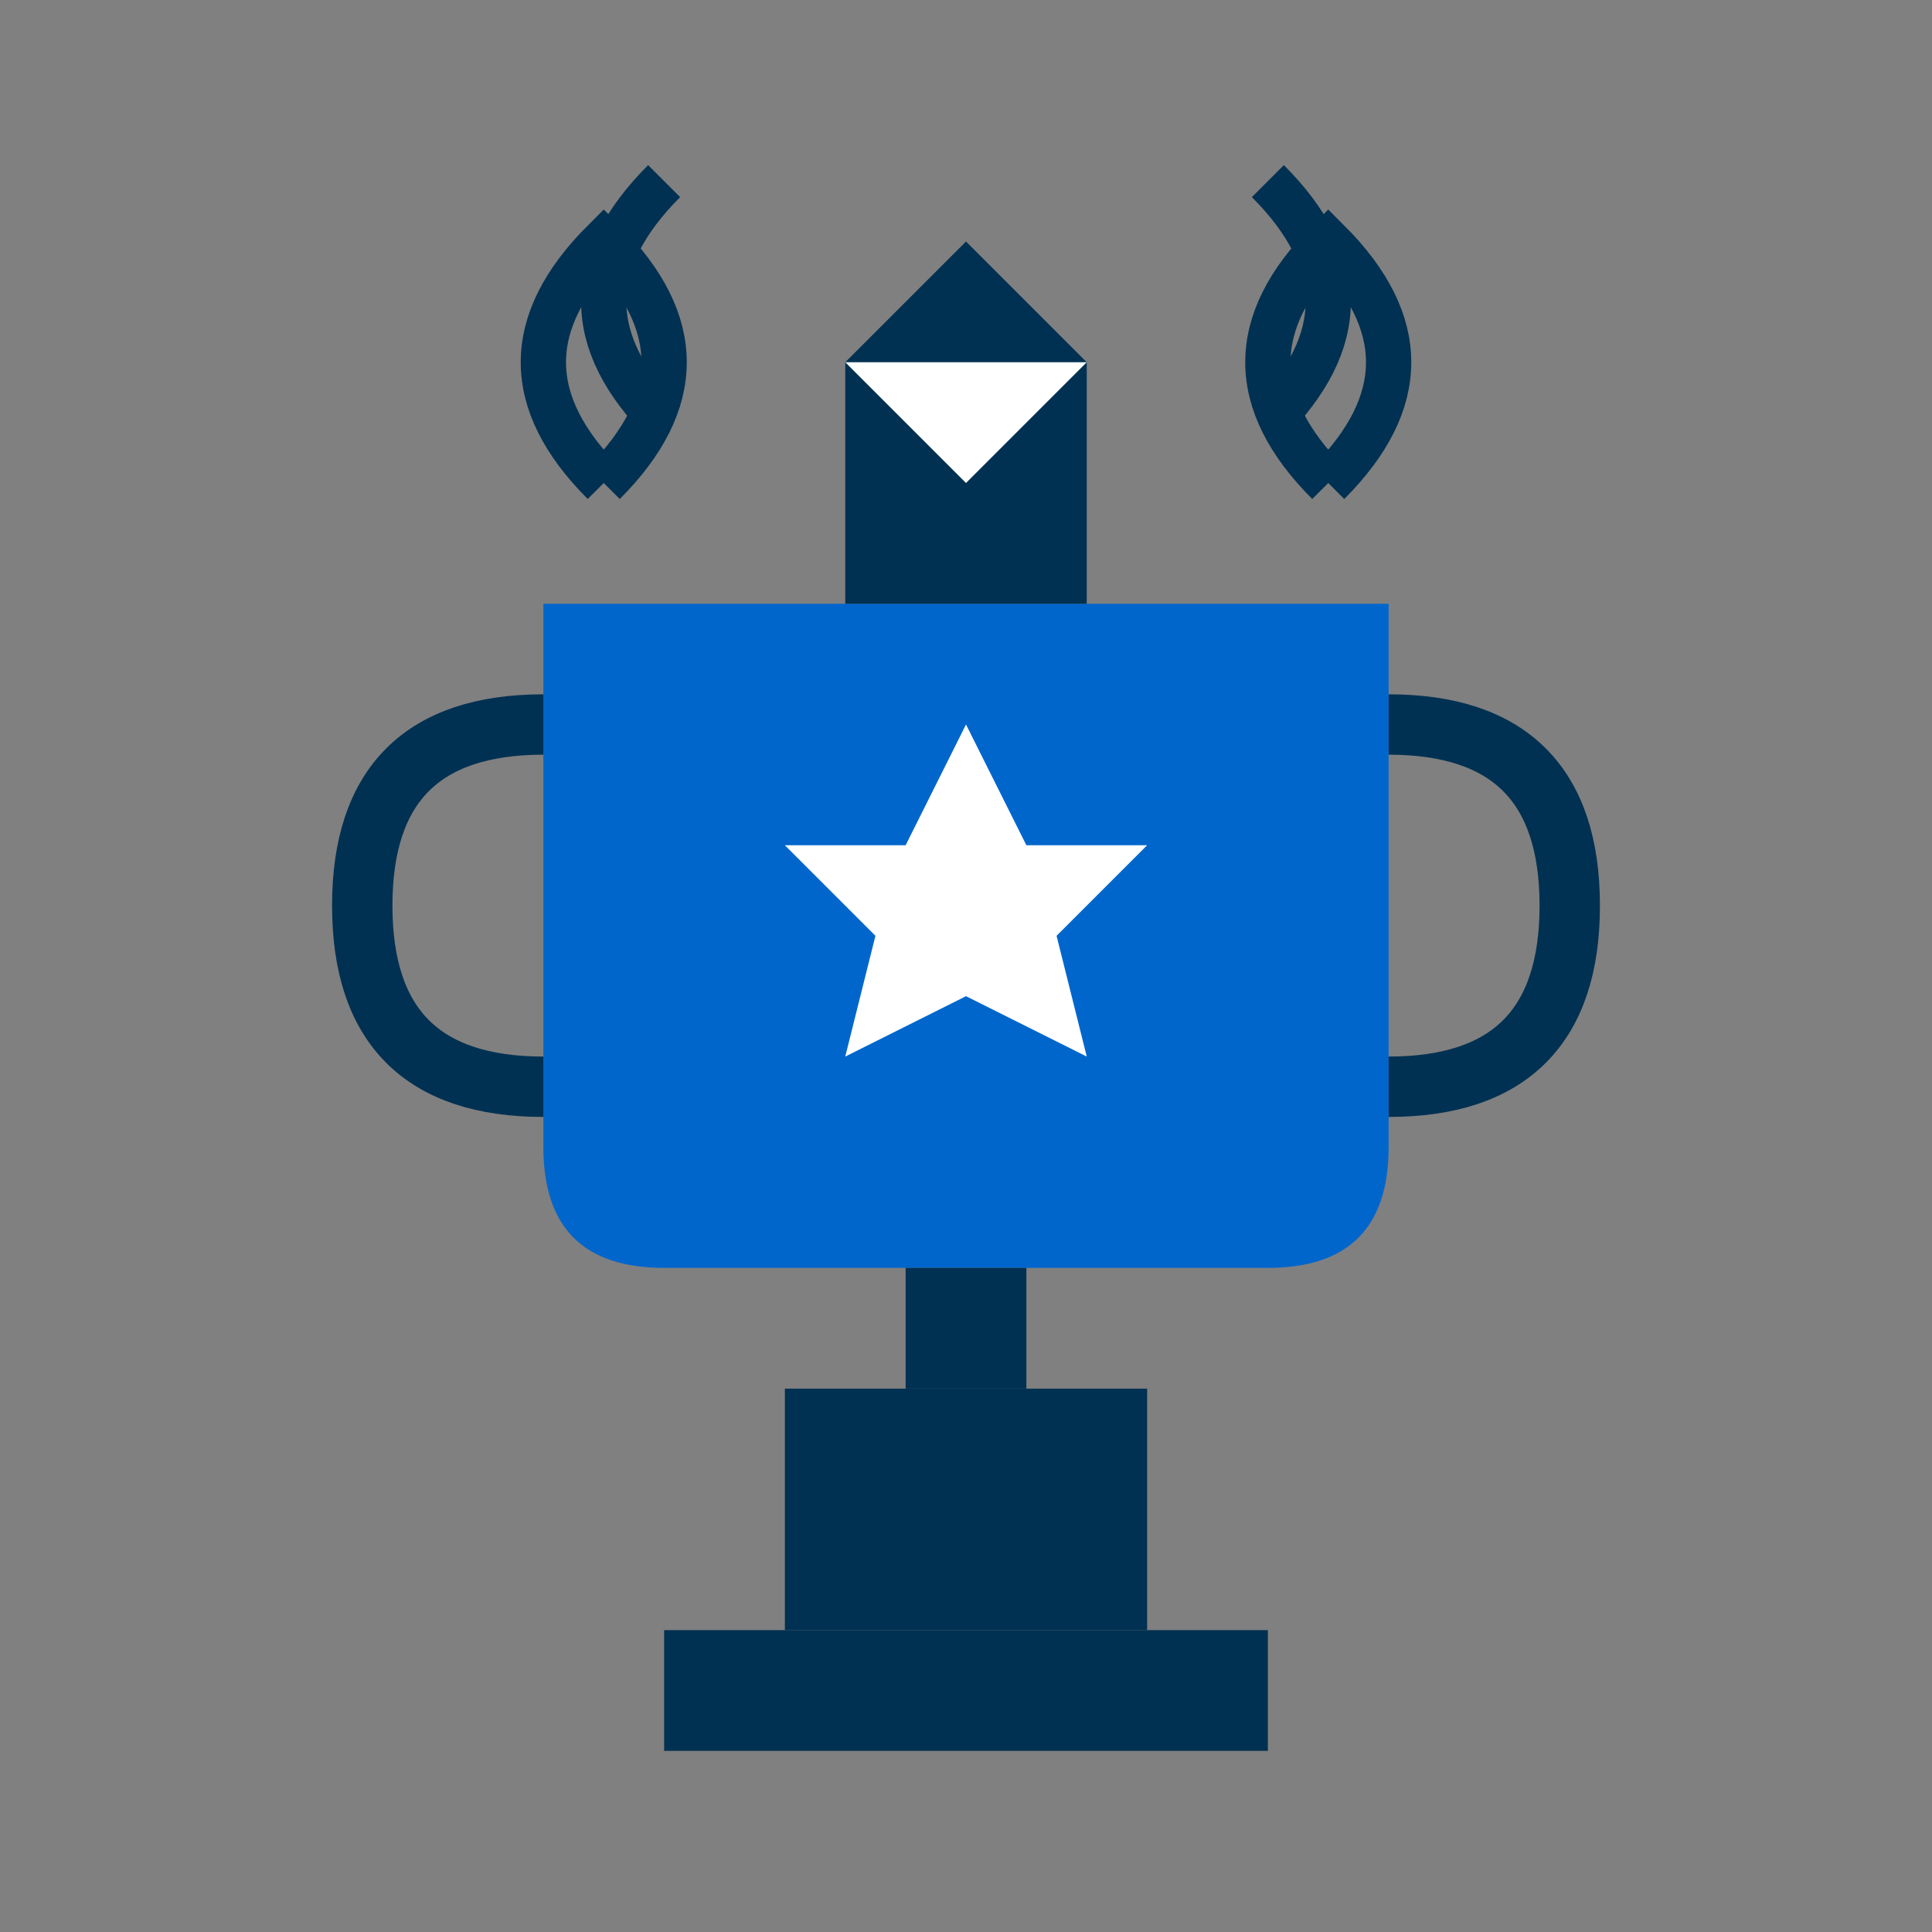 <svg width="64" height="64" viewBox="0 0 64 64" fill="none" xmlns="http://www.w3.org/2000/svg">
  <rect x="0" y="0" width="64" height="64" fill="#808080" stroke="none"/>
  <g id="benefits-icon">
    <!-- Trophy base -->
    <rect x="26" y="46" width="12" height="8" fill="#013152"/>
    <rect x="22" y="54" width="20" height="4" fill="#013152"/>
    <!-- Trophy cup -->
    <path d="M18 20 L18 38 Q18 42 22 42 L42 42 Q46 42 46 38 L46 20 Z" fill="#0066cc"/>
    <!-- Trophy handles -->
    <path d="M46 24 Q52 24 52 30 Q52 36 46 36" fill="none" stroke="#013152" stroke-width="2"/>
    <path d="M18 24 Q12 24 12 30 Q12 36 18 36" fill="none" stroke="#013152" stroke-width="2"/>
    <!-- Trophy stem -->
    <rect x="30" y="42" width="4" height="4" fill="#013152"/>
    <!-- Star on trophy -->
    <g transform="translate(32, 30)">
      <path d="M0 -6 L2 -2 L6 -2 L3 1 L4 5 L0 3 L-4 5 L-3 1 L-6 -2 L-2 -2 Z" fill="#ffffff"/>
    </g>
    <!-- Laurel wreath -->
    <g stroke="#013152" stroke-width="1.5" fill="none">
      <path d="M20 16 Q16 12 20 8 Q24 12 20 16"/>
      <path d="M44 16 Q48 12 44 8 Q40 12 44 16"/>
      <path d="M22 14 Q18 10 22 6"/>
      <path d="M42 14 Q46 10 42 6"/>
    </g>
    <!-- Ribbons -->
    <path d="M28 20 L28 12 L32 8 L36 12 L36 20" fill="#013152"/>
    <path d="M28 12 L32 16 L36 12" fill="#ffffff"/>
  </g>
</svg>
